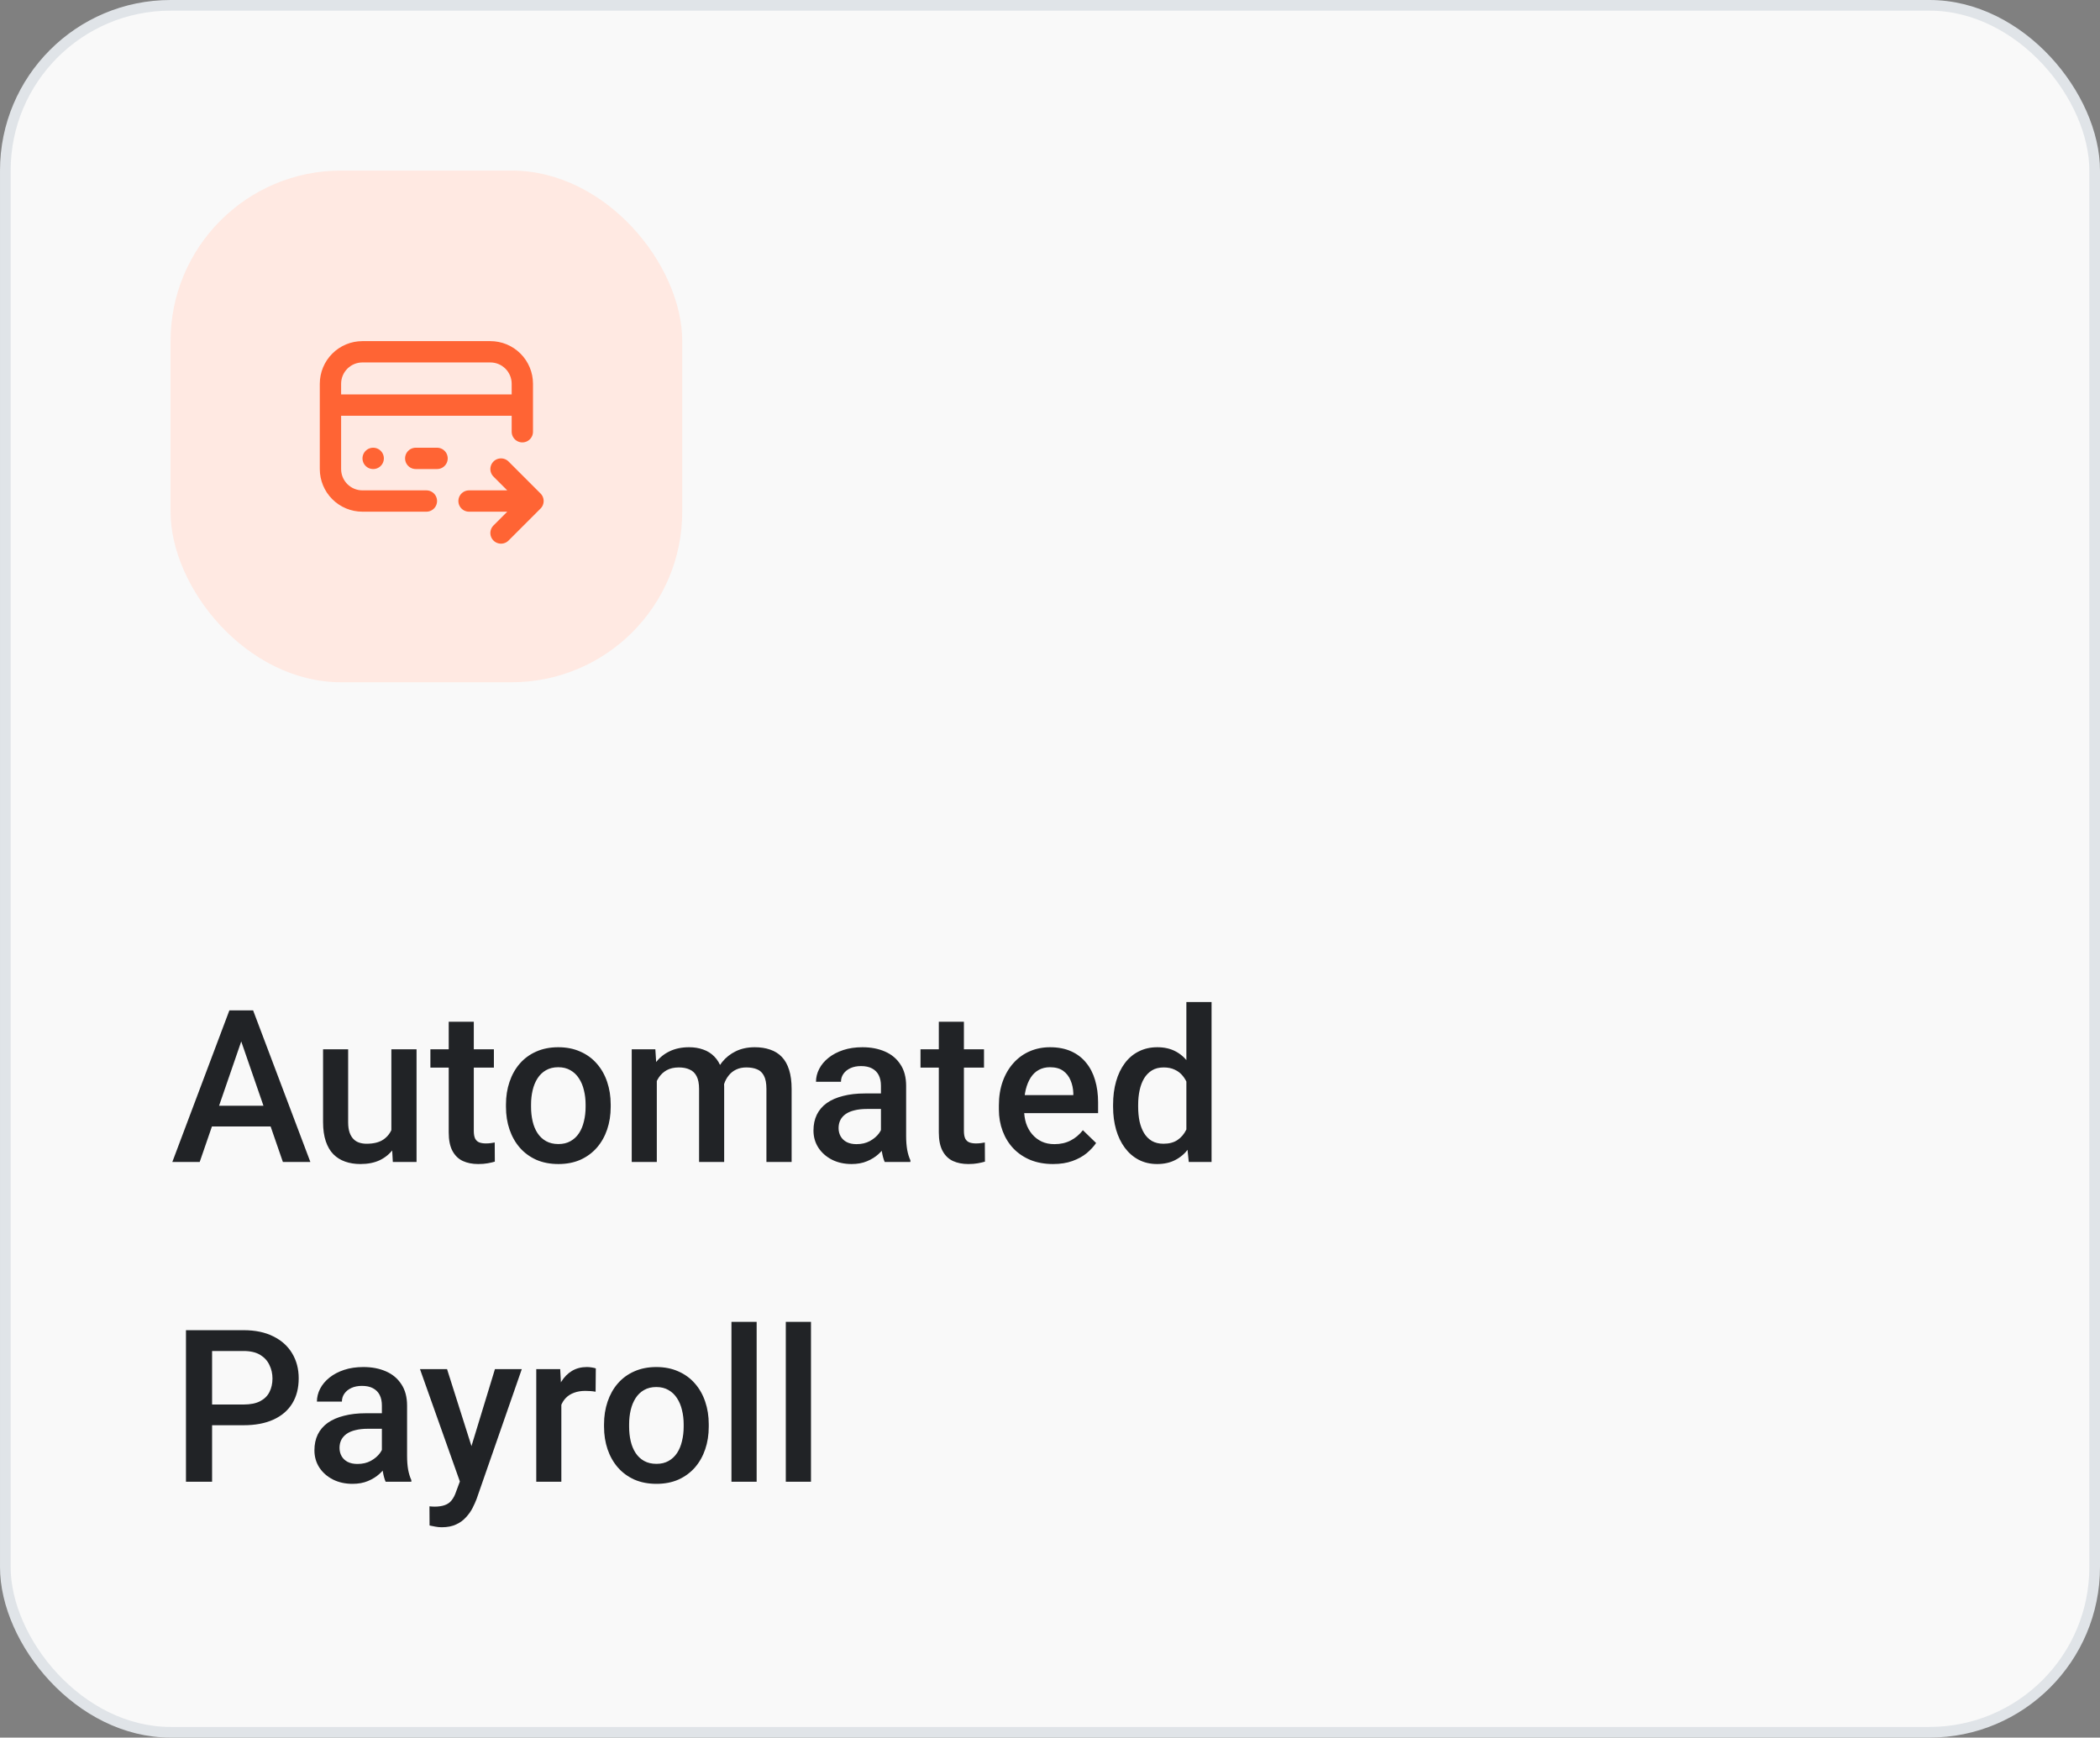 <svg xmlns="http://www.w3.org/2000/svg" width="197" height="163" viewBox="0 0 197 163" fill="none"><rect x="0" y="0" width="197" height="163" fill="#808080" stroke="none"/><rect x="0.5" y="0.5" width="196" height="162" rx="15.5" fill="#F9F9F9"></rect><rect x="0.5" y="0.5" width="196" height="162" rx="15.5" stroke="#E0E4E8"></rect><rect x="16" y="16" width="48" height="48" rx="16" fill="#FFE9E2"></rect><path d="M40 47H34C33.204 47 32.441 46.684 31.879 46.121C31.316 45.559 31 44.796 31 44V36C31 35.204 31.316 34.441 31.879 33.879C32.441 33.316 33.204 33 34 33H46C46.796 33 47.559 33.316 48.121 33.879C48.684 34.441 49 35.204 49 36V40.5M31 38H49M44 47H50M50 47L47 44M50 47L47 50M35.005 43H35.01M39 43H41" stroke="#FF6434" stroke-width="2" stroke-linecap="round" stroke-linejoin="round"></path><path d="M22.982 96.676L18.734 109H16.166L21.518 94.781H23.158L22.982 96.676ZM26.537 109L22.279 96.676L22.094 94.781H23.744L29.115 109H26.537ZM26.332 103.727V105.67H18.598V103.727H26.332ZM36.713 106.51V98.434H39.076V109H36.85L36.713 106.51ZM37.045 104.312L37.836 104.293C37.836 105.003 37.758 105.657 37.602 106.256C37.445 106.848 37.204 107.366 36.879 107.809C36.553 108.245 36.137 108.587 35.629 108.834C35.121 109.075 34.512 109.195 33.803 109.195C33.288 109.195 32.816 109.12 32.387 108.971C31.957 108.821 31.586 108.59 31.273 108.277C30.967 107.965 30.73 107.558 30.561 107.057C30.391 106.555 30.307 105.956 30.307 105.26V98.434H32.66V105.279C32.66 105.663 32.706 105.986 32.797 106.246C32.888 106.5 33.012 106.705 33.168 106.861C33.324 107.018 33.507 107.128 33.715 107.193C33.923 107.258 34.145 107.291 34.379 107.291C35.05 107.291 35.577 107.161 35.961 106.9C36.352 106.633 36.628 106.275 36.791 105.826C36.96 105.377 37.045 104.872 37.045 104.312ZM46.332 98.434V100.152H40.375V98.434H46.332ZM42.094 95.846H44.447V106.08C44.447 106.406 44.493 106.656 44.584 106.832C44.682 107.001 44.815 107.115 44.984 107.174C45.154 107.232 45.352 107.262 45.58 107.262C45.743 107.262 45.899 107.252 46.049 107.232C46.199 107.213 46.319 107.193 46.41 107.174L46.42 108.971C46.225 109.029 45.997 109.081 45.736 109.127C45.482 109.173 45.19 109.195 44.857 109.195C44.317 109.195 43.839 109.101 43.422 108.912C43.005 108.717 42.68 108.401 42.445 107.965C42.211 107.529 42.094 106.949 42.094 106.227V95.846ZM47.465 103.834V103.609C47.465 102.848 47.575 102.141 47.797 101.49C48.018 100.833 48.337 100.263 48.754 99.781C49.177 99.293 49.691 98.915 50.297 98.648C50.909 98.375 51.599 98.238 52.367 98.238C53.142 98.238 53.832 98.375 54.438 98.648C55.05 98.915 55.567 99.293 55.99 99.781C56.413 100.263 56.736 100.833 56.957 101.49C57.178 102.141 57.289 102.848 57.289 103.609V103.834C57.289 104.596 57.178 105.302 56.957 105.953C56.736 106.604 56.413 107.174 55.99 107.662C55.567 108.144 55.053 108.521 54.447 108.795C53.842 109.062 53.155 109.195 52.387 109.195C51.612 109.195 50.919 109.062 50.307 108.795C49.701 108.521 49.187 108.144 48.764 107.662C48.34 107.174 48.018 106.604 47.797 105.953C47.575 105.302 47.465 104.596 47.465 103.834ZM49.818 103.609V103.834C49.818 104.309 49.867 104.758 49.965 105.182C50.062 105.605 50.215 105.976 50.424 106.295C50.632 106.614 50.899 106.865 51.225 107.047C51.55 107.229 51.938 107.32 52.387 107.32C52.823 107.32 53.2 107.229 53.52 107.047C53.845 106.865 54.112 106.614 54.32 106.295C54.529 105.976 54.682 105.605 54.779 105.182C54.883 104.758 54.935 104.309 54.935 103.834V103.609C54.935 103.141 54.883 102.698 54.779 102.281C54.682 101.858 54.525 101.484 54.31 101.158C54.102 100.833 53.835 100.579 53.51 100.396C53.191 100.208 52.81 100.113 52.367 100.113C51.925 100.113 51.54 100.208 51.215 100.396C50.896 100.579 50.632 100.833 50.424 101.158C50.215 101.484 50.062 101.858 49.965 102.281C49.867 102.698 49.818 103.141 49.818 103.609ZM61.615 100.582V109H59.262V98.434H61.478L61.615 100.582ZM61.234 103.326L60.434 103.316C60.434 102.587 60.525 101.913 60.707 101.295C60.889 100.676 61.156 100.139 61.508 99.684C61.859 99.221 62.296 98.867 62.816 98.619C63.344 98.365 63.953 98.238 64.643 98.238C65.124 98.238 65.564 98.31 65.961 98.453C66.365 98.59 66.713 98.808 67.006 99.107C67.305 99.407 67.533 99.791 67.689 100.26C67.852 100.729 67.934 101.295 67.934 101.959V109H65.58V102.164C65.58 101.65 65.502 101.246 65.346 100.953C65.196 100.66 64.978 100.452 64.691 100.328C64.412 100.198 64.076 100.133 63.685 100.133C63.243 100.133 62.865 100.217 62.553 100.387C62.247 100.556 61.996 100.787 61.801 101.08C61.605 101.373 61.462 101.712 61.371 102.096C61.28 102.48 61.234 102.89 61.234 103.326ZM67.787 102.701L66.684 102.945C66.684 102.307 66.772 101.705 66.947 101.139C67.13 100.566 67.393 100.064 67.738 99.635C68.09 99.199 68.523 98.857 69.037 98.609C69.551 98.362 70.141 98.238 70.805 98.238C71.345 98.238 71.827 98.313 72.25 98.463C72.68 98.606 73.044 98.834 73.344 99.147C73.643 99.459 73.871 99.866 74.027 100.367C74.184 100.862 74.262 101.461 74.262 102.164V109H71.898V102.154C71.898 101.62 71.82 101.207 71.664 100.914C71.514 100.621 71.299 100.419 71.019 100.309C70.74 100.191 70.404 100.133 70.014 100.133C69.649 100.133 69.327 100.201 69.047 100.338C68.773 100.468 68.542 100.654 68.353 100.895C68.165 101.129 68.022 101.399 67.924 101.705C67.833 102.011 67.787 102.343 67.787 102.701ZM82.641 106.881V101.842C82.641 101.464 82.572 101.139 82.436 100.865C82.299 100.592 82.091 100.38 81.811 100.23C81.537 100.081 81.192 100.006 80.775 100.006C80.391 100.006 80.059 100.071 79.779 100.201C79.499 100.331 79.281 100.507 79.125 100.729C78.969 100.95 78.891 101.201 78.891 101.48H76.547C76.547 101.064 76.648 100.66 76.85 100.27C77.051 99.879 77.344 99.531 77.728 99.225C78.113 98.919 78.572 98.678 79.106 98.502C79.639 98.326 80.238 98.238 80.902 98.238C81.697 98.238 82.4 98.372 83.012 98.639C83.63 98.906 84.115 99.309 84.467 99.85C84.825 100.383 85.004 101.054 85.004 101.861V106.559C85.004 107.04 85.037 107.473 85.102 107.857C85.173 108.235 85.274 108.564 85.404 108.844V109H82.992C82.882 108.746 82.794 108.424 82.728 108.033C82.67 107.636 82.641 107.252 82.641 106.881ZM82.982 102.574L83.002 104.029H81.312C80.876 104.029 80.492 104.072 80.16 104.156C79.828 104.234 79.551 104.352 79.33 104.508C79.109 104.664 78.943 104.853 78.832 105.074C78.721 105.296 78.666 105.546 78.666 105.826C78.666 106.106 78.731 106.363 78.861 106.598C78.992 106.826 79.18 107.005 79.428 107.135C79.682 107.265 79.988 107.33 80.346 107.33C80.828 107.33 81.247 107.232 81.606 107.037C81.97 106.835 82.257 106.591 82.465 106.305C82.673 106.012 82.784 105.735 82.797 105.475L83.559 106.52C83.481 106.786 83.347 107.073 83.158 107.379C82.969 107.685 82.722 107.978 82.416 108.258C82.117 108.531 81.755 108.756 81.332 108.932C80.915 109.107 80.434 109.195 79.887 109.195C79.197 109.195 78.581 109.059 78.041 108.785C77.501 108.505 77.078 108.131 76.772 107.662C76.466 107.187 76.312 106.65 76.312 106.051C76.312 105.491 76.417 104.996 76.625 104.566C76.84 104.13 77.152 103.766 77.562 103.473C77.979 103.18 78.487 102.958 79.086 102.809C79.685 102.652 80.368 102.574 81.137 102.574H82.982ZM92.309 98.434V100.152H86.352V98.434H92.309ZM88.07 95.846H90.424V106.08C90.424 106.406 90.469 106.656 90.561 106.832C90.658 107.001 90.792 107.115 90.961 107.174C91.13 107.232 91.329 107.262 91.557 107.262C91.719 107.262 91.876 107.252 92.025 107.232C92.175 107.213 92.296 107.193 92.387 107.174L92.397 108.971C92.201 109.029 91.973 109.081 91.713 109.127C91.459 109.173 91.166 109.195 90.834 109.195C90.294 109.195 89.815 109.101 89.398 108.912C88.982 108.717 88.656 108.401 88.422 107.965C88.188 107.529 88.07 106.949 88.07 106.227V95.846ZM98.783 109.195C98.002 109.195 97.296 109.068 96.664 108.814C96.039 108.554 95.505 108.193 95.062 107.73C94.626 107.268 94.291 106.725 94.057 106.1C93.822 105.475 93.705 104.801 93.705 104.078V103.688C93.705 102.861 93.826 102.112 94.066 101.441C94.307 100.771 94.643 100.198 95.072 99.723C95.502 99.241 96.01 98.873 96.596 98.619C97.182 98.365 97.816 98.238 98.5 98.238C99.255 98.238 99.916 98.365 100.482 98.619C101.049 98.873 101.518 99.231 101.889 99.693C102.266 100.149 102.546 100.693 102.729 101.324C102.917 101.956 103.012 102.652 103.012 103.414V104.42H94.848V102.73H100.688V102.545C100.674 102.122 100.59 101.725 100.434 101.354C100.284 100.982 100.053 100.683 99.74 100.455C99.428 100.227 99.011 100.113 98.49 100.113C98.1 100.113 97.751 100.198 97.445 100.367C97.146 100.53 96.895 100.768 96.693 101.08C96.492 101.393 96.335 101.77 96.225 102.213C96.12 102.649 96.068 103.141 96.068 103.688V104.078C96.068 104.54 96.13 104.97 96.254 105.367C96.384 105.758 96.573 106.1 96.82 106.393C97.068 106.686 97.367 106.917 97.719 107.086C98.07 107.249 98.471 107.33 98.92 107.33C99.486 107.33 99.991 107.216 100.434 106.988C100.876 106.76 101.26 106.438 101.586 106.021L102.826 107.223C102.598 107.555 102.302 107.874 101.938 108.18C101.573 108.479 101.127 108.723 100.6 108.912C100.079 109.101 99.473 109.195 98.783 109.195ZM111.293 106.812V94H113.656V109H111.518L111.293 106.812ZM104.418 103.834V103.629C104.418 102.828 104.512 102.099 104.701 101.441C104.89 100.777 105.163 100.208 105.521 99.732C105.88 99.251 106.316 98.883 106.83 98.629C107.344 98.368 107.924 98.238 108.568 98.238C109.206 98.238 109.766 98.362 110.248 98.609C110.73 98.857 111.14 99.212 111.479 99.674C111.817 100.13 112.087 100.676 112.289 101.314C112.491 101.946 112.634 102.649 112.719 103.424V104.078C112.634 104.833 112.491 105.523 112.289 106.148C112.087 106.773 111.817 107.314 111.479 107.77C111.14 108.225 110.727 108.577 110.238 108.824C109.757 109.072 109.193 109.195 108.549 109.195C107.911 109.195 107.335 109.062 106.82 108.795C106.312 108.528 105.88 108.154 105.521 107.672C105.163 107.19 104.89 106.624 104.701 105.973C104.512 105.315 104.418 104.602 104.418 103.834ZM106.771 103.629V103.834C106.771 104.316 106.814 104.765 106.898 105.182C106.99 105.598 107.13 105.966 107.318 106.285C107.507 106.598 107.751 106.845 108.051 107.027C108.357 107.203 108.721 107.291 109.145 107.291C109.678 107.291 110.118 107.174 110.463 106.939C110.808 106.705 111.078 106.389 111.273 105.992C111.475 105.589 111.612 105.139 111.684 104.645V102.877C111.645 102.493 111.563 102.135 111.439 101.803C111.322 101.471 111.163 101.181 110.961 100.934C110.759 100.68 110.508 100.484 110.209 100.348C109.916 100.204 109.568 100.133 109.164 100.133C108.734 100.133 108.37 100.224 108.07 100.406C107.771 100.589 107.523 100.839 107.328 101.158C107.139 101.477 106.999 101.848 106.908 102.271C106.817 102.695 106.771 103.147 106.771 103.629ZM22.846 133.697H19.145V131.754H22.846C23.49 131.754 24.011 131.65 24.408 131.441C24.805 131.233 25.095 130.947 25.277 130.582C25.466 130.211 25.561 129.788 25.561 129.312C25.561 128.863 25.466 128.443 25.277 128.053C25.095 127.656 24.805 127.337 24.408 127.096C24.011 126.855 23.49 126.734 22.846 126.734H19.896V139H17.445V124.781H22.846C23.946 124.781 24.88 124.977 25.648 125.367C26.423 125.751 27.012 126.285 27.416 126.969C27.82 127.646 28.021 128.421 28.021 129.293C28.021 130.211 27.82 130.999 27.416 131.656C27.012 132.314 26.423 132.818 25.648 133.17C24.88 133.521 23.946 133.697 22.846 133.697ZM35.824 136.881V131.842C35.824 131.464 35.756 131.139 35.619 130.865C35.482 130.592 35.274 130.38 34.994 130.23C34.721 130.081 34.376 130.006 33.959 130.006C33.575 130.006 33.243 130.071 32.963 130.201C32.683 130.331 32.465 130.507 32.309 130.729C32.152 130.95 32.074 131.201 32.074 131.48H29.73C29.73 131.064 29.831 130.66 30.033 130.27C30.235 129.879 30.528 129.531 30.912 129.225C31.296 128.919 31.755 128.678 32.289 128.502C32.823 128.326 33.422 128.238 34.086 128.238C34.88 128.238 35.583 128.372 36.195 128.639C36.814 128.906 37.299 129.309 37.65 129.85C38.008 130.383 38.188 131.054 38.188 131.861V136.559C38.188 137.04 38.22 137.473 38.285 137.857C38.357 138.235 38.458 138.564 38.588 138.844V139H36.176C36.065 138.746 35.977 138.424 35.912 138.033C35.853 137.636 35.824 137.252 35.824 136.881ZM36.166 132.574L36.185 134.029H34.496C34.06 134.029 33.676 134.072 33.344 134.156C33.012 134.234 32.735 134.352 32.514 134.508C32.292 134.664 32.126 134.853 32.016 135.074C31.905 135.296 31.85 135.546 31.85 135.826C31.85 136.106 31.915 136.363 32.045 136.598C32.175 136.826 32.364 137.005 32.611 137.135C32.865 137.265 33.171 137.33 33.529 137.33C34.011 137.33 34.431 137.232 34.789 137.037C35.154 136.835 35.44 136.591 35.648 136.305C35.857 136.012 35.967 135.735 35.98 135.475L36.742 136.52C36.664 136.786 36.531 137.073 36.342 137.379C36.153 137.685 35.906 137.978 35.6 138.258C35.3 138.531 34.939 138.756 34.516 138.932C34.099 139.107 33.617 139.195 33.07 139.195C32.38 139.195 31.765 139.059 31.225 138.785C30.684 138.505 30.261 138.131 29.955 137.662C29.649 137.187 29.496 136.65 29.496 136.051C29.496 135.491 29.6 134.996 29.809 134.566C30.023 134.13 30.336 133.766 30.746 133.473C31.163 133.18 31.671 132.958 32.27 132.809C32.868 132.652 33.552 132.574 34.32 132.574H36.166ZM43.559 137.848L46.43 128.434H48.949L44.711 140.611C44.613 140.872 44.486 141.155 44.33 141.461C44.174 141.767 43.969 142.057 43.715 142.33C43.467 142.61 43.158 142.835 42.787 143.004C42.416 143.18 41.967 143.268 41.44 143.268C41.231 143.268 41.029 143.248 40.834 143.209C40.645 143.176 40.466 143.141 40.297 143.102L40.287 141.305C40.352 141.311 40.43 141.318 40.522 141.324C40.619 141.331 40.697 141.334 40.756 141.334C41.147 141.334 41.472 141.285 41.732 141.188C41.993 141.096 42.204 140.947 42.367 140.738C42.536 140.53 42.68 140.25 42.797 139.898L43.559 137.848ZM41.938 128.434L44.447 136.344L44.867 138.824L43.236 139.244L39.398 128.434H41.938ZM52.66 130.445V139H50.307V128.434H52.553L52.66 130.445ZM55.893 128.365L55.873 130.553C55.73 130.527 55.574 130.507 55.404 130.494C55.242 130.481 55.079 130.475 54.916 130.475C54.512 130.475 54.158 130.533 53.852 130.65C53.546 130.761 53.288 130.924 53.08 131.139C52.878 131.347 52.722 131.601 52.611 131.9C52.501 132.2 52.435 132.535 52.416 132.906L51.879 132.945C51.879 132.281 51.944 131.666 52.074 131.1C52.204 130.533 52.4 130.035 52.66 129.605C52.927 129.176 53.259 128.84 53.656 128.6C54.06 128.359 54.525 128.238 55.053 128.238C55.196 128.238 55.349 128.251 55.512 128.277C55.681 128.303 55.808 128.333 55.893 128.365ZM56.664 133.834V133.609C56.664 132.848 56.775 132.141 56.996 131.49C57.217 130.833 57.536 130.263 57.953 129.781C58.376 129.293 58.891 128.915 59.496 128.648C60.108 128.375 60.798 128.238 61.566 128.238C62.341 128.238 63.031 128.375 63.637 128.648C64.249 128.915 64.766 129.293 65.189 129.781C65.613 130.263 65.935 130.833 66.156 131.49C66.378 132.141 66.488 132.848 66.488 133.609V133.834C66.488 134.596 66.378 135.302 66.156 135.953C65.935 136.604 65.613 137.174 65.189 137.662C64.766 138.144 64.252 138.521 63.647 138.795C63.041 139.062 62.354 139.195 61.586 139.195C60.811 139.195 60.118 139.062 59.506 138.795C58.9 138.521 58.386 138.144 57.963 137.662C57.54 137.174 57.217 136.604 56.996 135.953C56.775 135.302 56.664 134.596 56.664 133.834ZM59.018 133.609V133.834C59.018 134.309 59.066 134.758 59.164 135.182C59.262 135.605 59.415 135.976 59.623 136.295C59.831 136.614 60.098 136.865 60.424 137.047C60.749 137.229 61.137 137.32 61.586 137.32C62.022 137.32 62.4 137.229 62.719 137.047C63.044 136.865 63.311 136.614 63.52 136.295C63.728 135.976 63.881 135.605 63.978 135.182C64.083 134.758 64.135 134.309 64.135 133.834V133.609C64.135 133.141 64.083 132.698 63.978 132.281C63.881 131.858 63.725 131.484 63.51 131.158C63.301 130.833 63.035 130.579 62.709 130.396C62.39 130.208 62.009 130.113 61.566 130.113C61.124 130.113 60.74 130.208 60.414 130.396C60.095 130.579 59.831 130.833 59.623 131.158C59.415 131.484 59.262 131.858 59.164 132.281C59.066 132.698 59.018 133.141 59.018 133.609ZM70.981 124V139H68.617V124H70.981ZM76.078 124V139H73.715V124H76.078Z" fill="#212326"></path></svg>